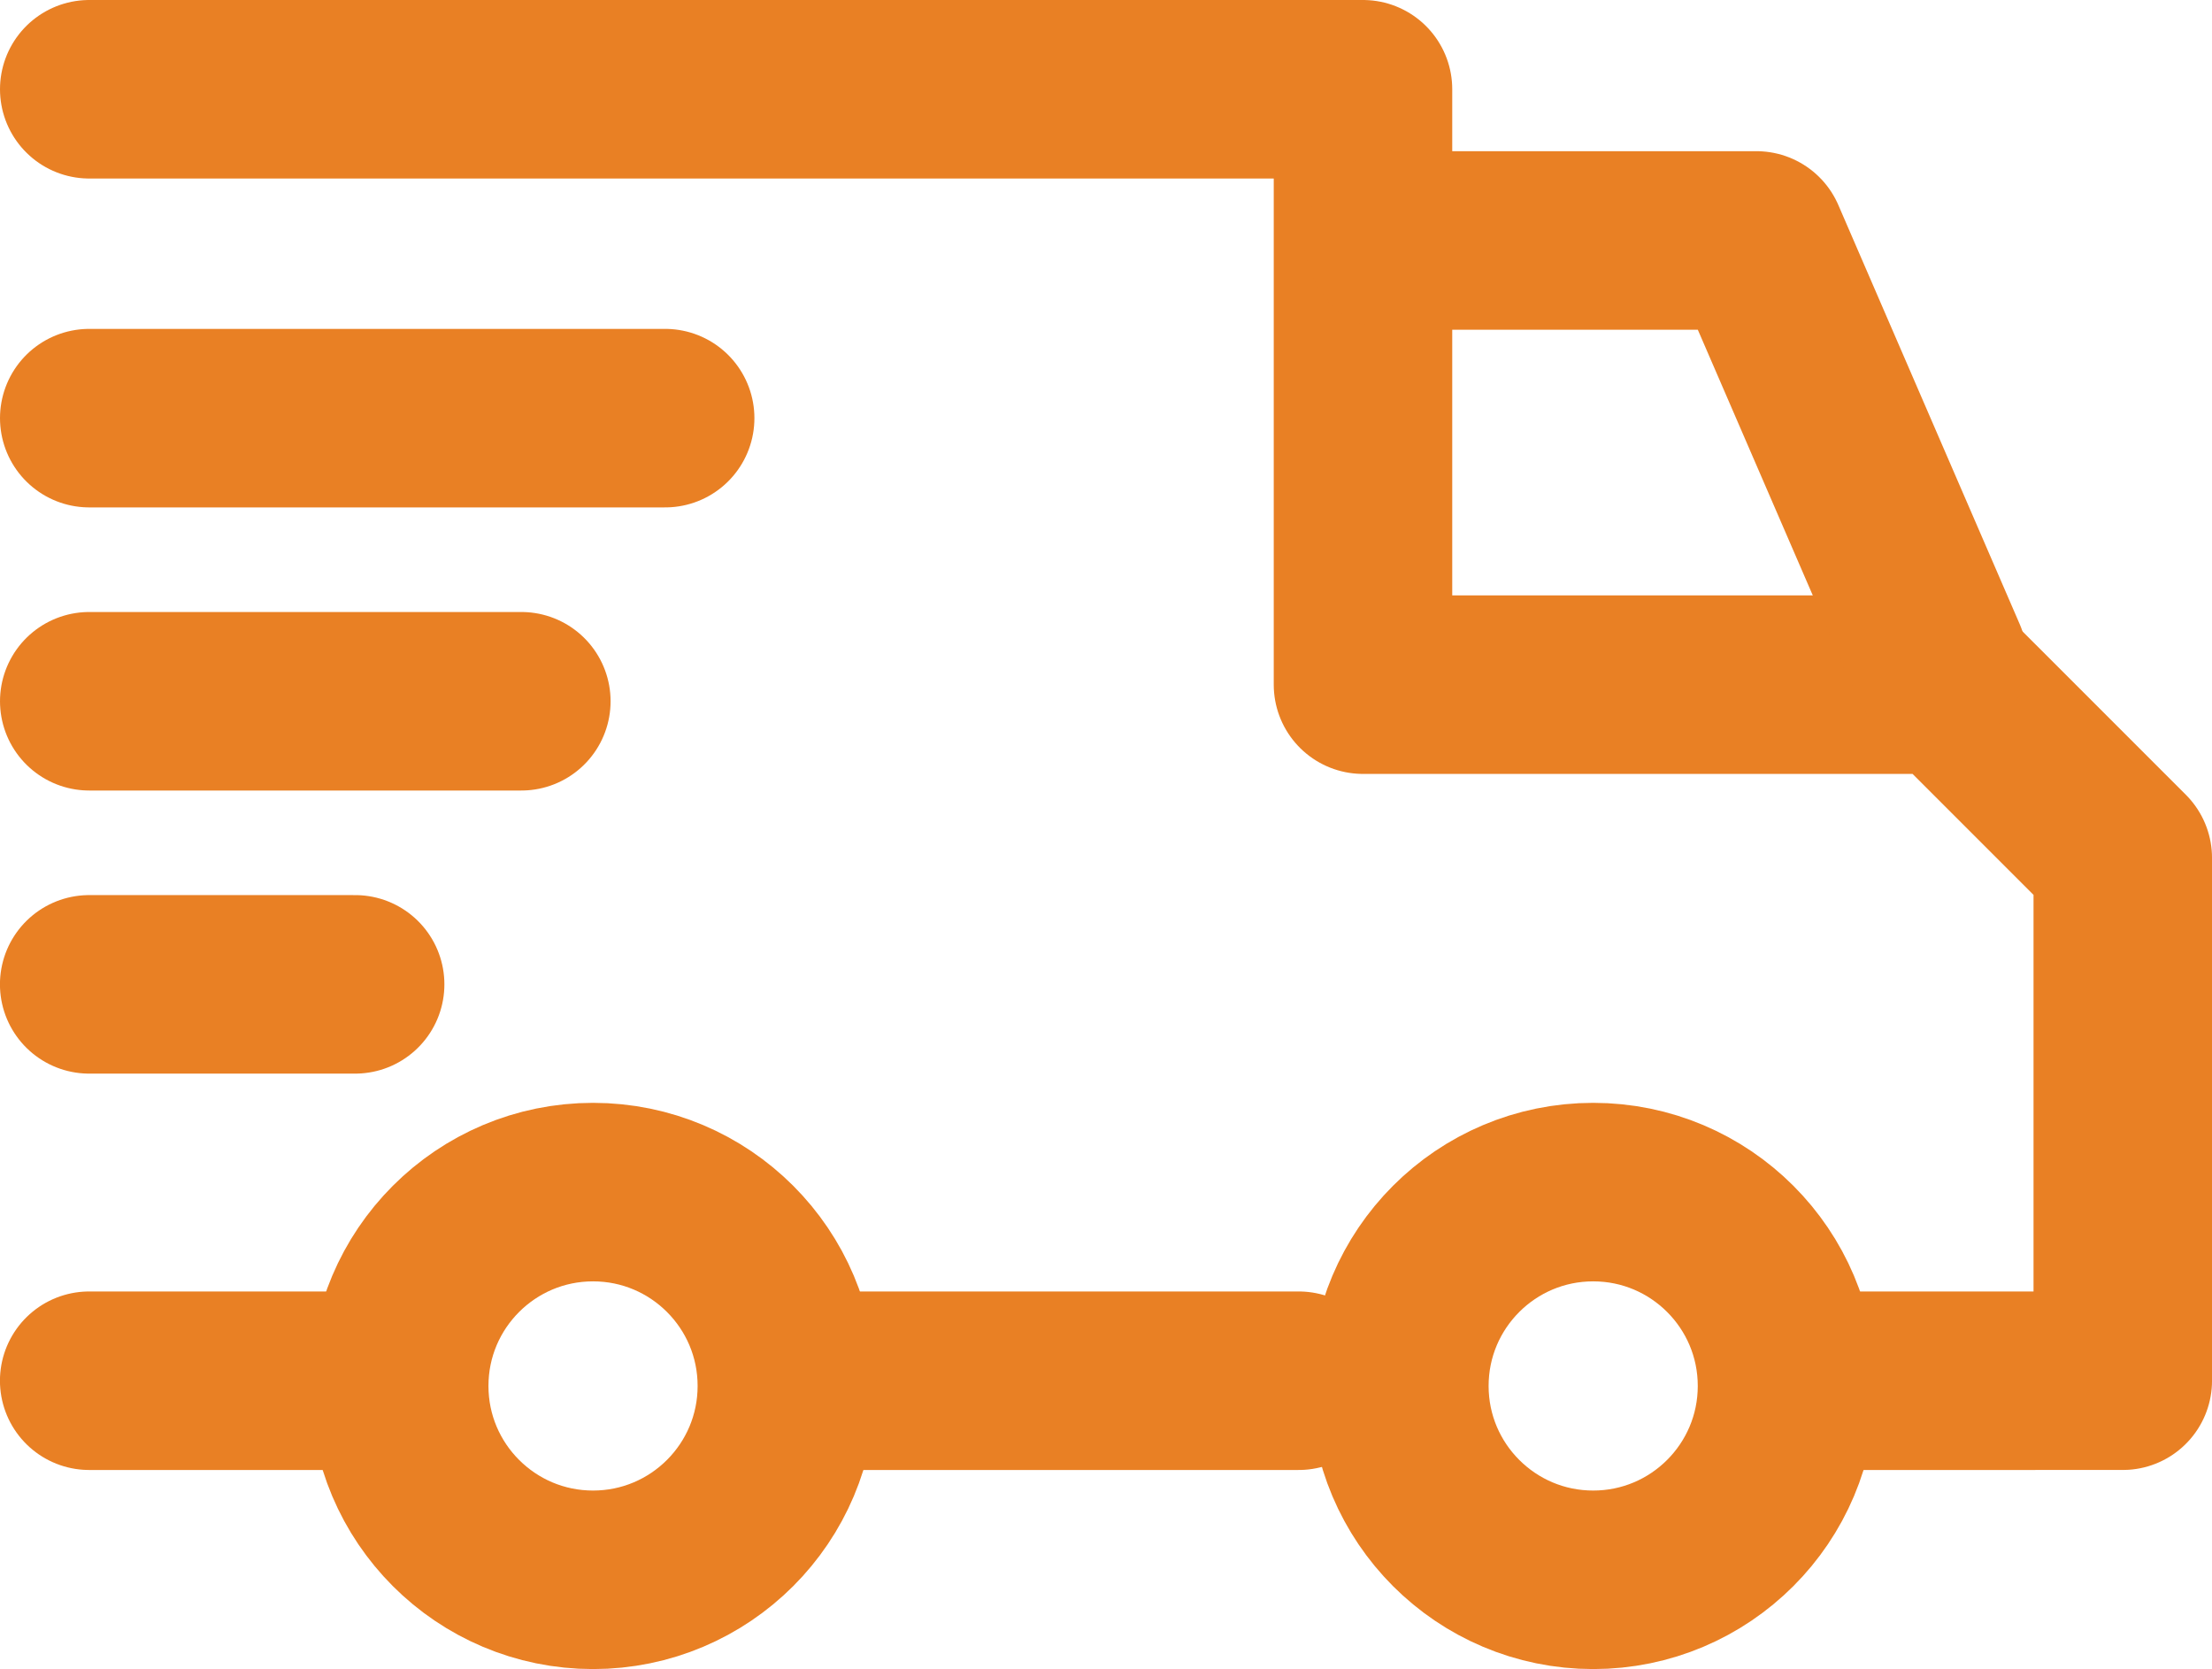 <svg xmlns="http://www.w3.org/2000/svg" width="123.928" height="93.494" viewBox="0 0 123.928 93.494">
  <g id="Group_34" data-name="Group 34" transform="translate(5 5)">
    <path id="Path_89" data-name="Path 89" d="M882.72,4520.692h71.362v33.352h32.861l9.706,9.705v29.286H980.321" transform="translate(-882.72 -4520.692)" fill="none" stroke="#e98024" stroke-linecap="round" stroke-linejoin="round" stroke-width="10"/>
    <path id="Path_90" data-name="Path 90" d="M1085.28,4827.409h-24.768" transform="translate(-1017.52 -4755.066)" fill="none" stroke="#e98024" stroke-linecap="round" stroke-width="10"/>
    <path id="Path_92" data-name="Path 92" d="M1075.409,4827.409h-14.9" transform="translate(-1060.512 -4755.066)" fill="none" stroke="#e98024" stroke-linecap="round" stroke-width="10"/>
    <path id="Path_93" data-name="Path 93" d="M1075.409,4827.409h-14.9" transform="translate(-1060.512 -4777.269)" fill="none" stroke="#e98024" stroke-linecap="round" stroke-width="10"/>
    <path id="Path_94" data-name="Path 94" d="M1084.72,4827.409h-24.208" transform="translate(-1060.512 -4793.127)" fill="none" stroke="#e98024" stroke-linecap="round" stroke-width="10"/>
    <path id="Path_95" data-name="Path 95" d="M1092.778,4827.409h-32.266" transform="translate(-1060.512 -4808.986)" fill="none" stroke="#e98024" stroke-linecap="round" stroke-width="10"/>
    <g id="Ellipse_16" data-name="Ellipse 16" transform="translate(68.4 56.777)" fill="none" stroke="#e98024" stroke-linecap="round" stroke-linejoin="round" stroke-width="10">
      <circle cx="15.859" cy="15.859" r="15.859" stroke="none"/>
      <circle cx="15.859" cy="15.859" r="10.859" fill="none"/>
    </g>
    <g id="Ellipse_17" data-name="Ellipse 17" transform="translate(12.366 56.777)" fill="none" stroke="#e98024" stroke-linecap="round" stroke-linejoin="round" stroke-width="10">
      <circle cx="15.859" cy="15.859" r="15.859" stroke="none"/>
      <circle cx="15.859" cy="15.859" r="10.859" fill="none"/>
    </g>
    <path id="Path_91" data-name="Path 91" d="M1121.43,4698.309h20.321l10.16,23.474" transform="translate(-1048.347 -4689.84)" fill="none" stroke="#e98024" stroke-linecap="round" stroke-linejoin="round" stroke-width="10"/>
  </g>
</svg>
